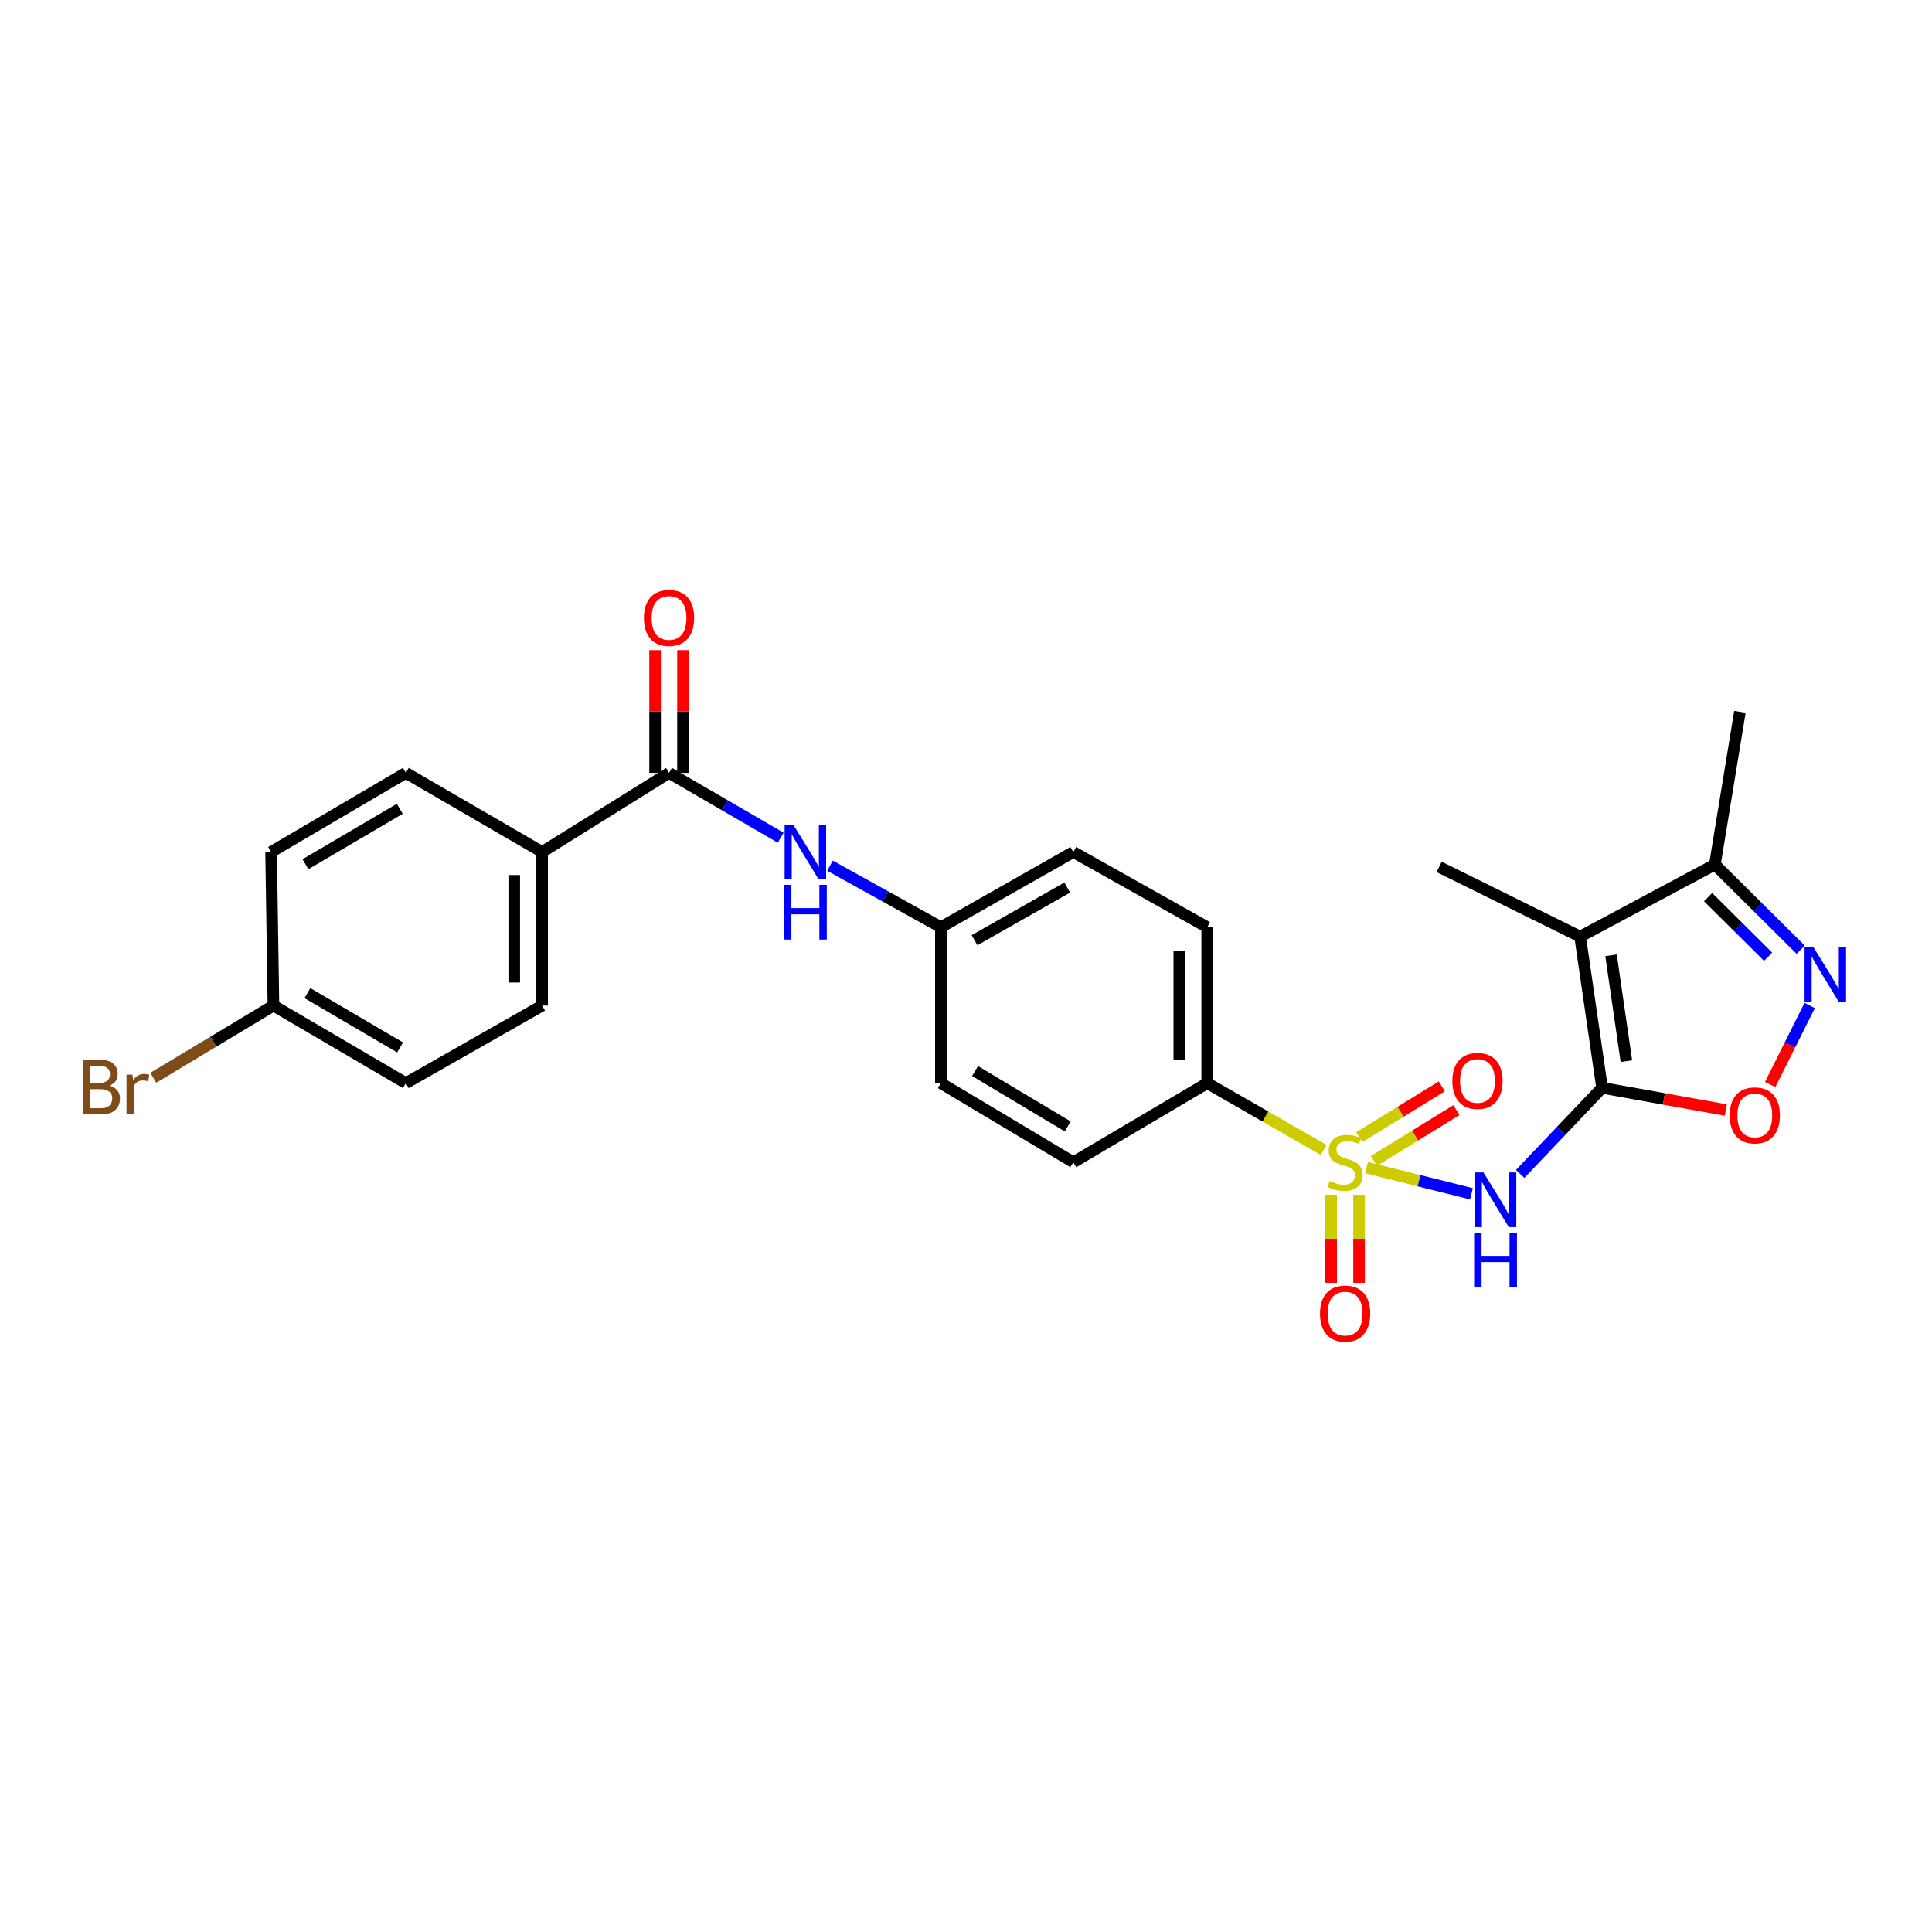 <?xml version='1.0' encoding='iso-8859-1'?>
<svg version='1.1' baseProfile='full'
              xmlns='http://www.w3.org/2000/svg'
                      xmlns:rdkit='http://www.rdkit.org/xml'
                      xmlns:xlink='http://www.w3.org/1999/xlink'
                  xml:space='preserve'
width='1000px' height='1000px' viewBox='0 0 1000 1000'>
<!-- END OF HEADER -->
<rect style='opacity:1.0;fill:#FFFFFF;stroke:none' width='1000' height='1000' x='0' y='0'> </rect>
<path class='bond-1' d='M 707.314,604.347 L 734.471,611.128' style='fill:none;fill-rule:evenodd;stroke:#CCCC00;stroke-width:6px;stroke-linecap:butt;stroke-linejoin:miter;stroke-opacity:1' />
<path class='bond-1' d='M 734.471,611.128 L 761.628,617.909' style='fill:none;fill-rule:evenodd;stroke:#0000FF;stroke-width:6px;stroke-linecap:butt;stroke-linejoin:miter;stroke-opacity:1' />
<path class='bond-7' d='M 685.09,595.189 L 654.97,577.908' style='fill:none;fill-rule:evenodd;stroke:#CCCC00;stroke-width:6px;stroke-linecap:butt;stroke-linejoin:miter;stroke-opacity:1' />
<path class='bond-7' d='M 654.97,577.908 L 624.85,560.627' style='fill:none;fill-rule:evenodd;stroke:#000000;stroke-width:6px;stroke-linecap:butt;stroke-linejoin:miter;stroke-opacity:1' />
<path class='bond-9' d='M 711.104,600.902 L 732.472,587.749' style='fill:none;fill-rule:evenodd;stroke:#CCCC00;stroke-width:6px;stroke-linecap:butt;stroke-linejoin:miter;stroke-opacity:1' />
<path class='bond-9' d='M 732.472,587.749 L 753.841,574.596' style='fill:none;fill-rule:evenodd;stroke:#FF0000;stroke-width:6px;stroke-linecap:butt;stroke-linejoin:miter;stroke-opacity:1' />
<path class='bond-9' d='M 703.534,588.603 L 724.902,575.45' style='fill:none;fill-rule:evenodd;stroke:#CCCC00;stroke-width:6px;stroke-linecap:butt;stroke-linejoin:miter;stroke-opacity:1' />
<path class='bond-9' d='M 724.902,575.45 L 746.27,562.297' style='fill:none;fill-rule:evenodd;stroke:#FF0000;stroke-width:6px;stroke-linecap:butt;stroke-linejoin:miter;stroke-opacity:1' />
<path class='bond-10' d='M 689.006,618.416 L 689.006,641.201' style='fill:none;fill-rule:evenodd;stroke:#CCCC00;stroke-width:6px;stroke-linecap:butt;stroke-linejoin:miter;stroke-opacity:1' />
<path class='bond-10' d='M 689.006,641.201 L 689.006,663.986' style='fill:none;fill-rule:evenodd;stroke:#FF0000;stroke-width:6px;stroke-linecap:butt;stroke-linejoin:miter;stroke-opacity:1' />
<path class='bond-10' d='M 703.449,618.416 L 703.449,641.201' style='fill:none;fill-rule:evenodd;stroke:#CCCC00;stroke-width:6px;stroke-linecap:butt;stroke-linejoin:miter;stroke-opacity:1' />
<path class='bond-10' d='M 703.449,641.201 L 703.449,663.986' style='fill:none;fill-rule:evenodd;stroke:#FF0000;stroke-width:6px;stroke-linecap:butt;stroke-linejoin:miter;stroke-opacity:1' />
<path class='bond-0' d='M 829.227,563.05 L 808.028,585.338' style='fill:none;fill-rule:evenodd;stroke:#000000;stroke-width:6px;stroke-linecap:butt;stroke-linejoin:miter;stroke-opacity:1' />
<path class='bond-0' d='M 808.028,585.338 L 786.829,607.626' style='fill:none;fill-rule:evenodd;stroke:#0000FF;stroke-width:6px;stroke-linecap:butt;stroke-linejoin:miter;stroke-opacity:1' />
<path class='bond-2' d='M 829.227,563.05 L 817.873,484.804' style='fill:none;fill-rule:evenodd;stroke:#000000;stroke-width:6px;stroke-linecap:butt;stroke-linejoin:miter;stroke-opacity:1' />
<path class='bond-2' d='M 841.816,549.239 L 833.869,494.467' style='fill:none;fill-rule:evenodd;stroke:#000000;stroke-width:6px;stroke-linecap:butt;stroke-linejoin:miter;stroke-opacity:1' />
<path class='bond-4' d='M 829.227,563.05 L 861.251,568.8' style='fill:none;fill-rule:evenodd;stroke:#000000;stroke-width:6px;stroke-linecap:butt;stroke-linejoin:miter;stroke-opacity:1' />
<path class='bond-4' d='M 861.251,568.8 L 893.275,574.549' style='fill:none;fill-rule:evenodd;stroke:#FF0000;stroke-width:6px;stroke-linecap:butt;stroke-linejoin:miter;stroke-opacity:1' />
<path class='bond-6' d='M 817.873,484.804 L 887.614,447.494' style='fill:none;fill-rule:evenodd;stroke:#000000;stroke-width:6px;stroke-linecap:butt;stroke-linejoin:miter;stroke-opacity:1' />
<path class='bond-18' d='M 817.873,484.804 L 744.891,448.706' style='fill:none;fill-rule:evenodd;stroke:#000000;stroke-width:6px;stroke-linecap:butt;stroke-linejoin:miter;stroke-opacity:1' />
<path class='bond-3' d='M 936.682,520.445 L 926.46,540.891' style='fill:none;fill-rule:evenodd;stroke:#0000FF;stroke-width:6px;stroke-linecap:butt;stroke-linejoin:miter;stroke-opacity:1' />
<path class='bond-3' d='M 926.46,540.891 L 916.237,561.336' style='fill:none;fill-rule:evenodd;stroke:#FF0000;stroke-width:6px;stroke-linecap:butt;stroke-linejoin:miter;stroke-opacity:1' />
<path class='bond-27' d='M 932.029,491.584 L 909.821,469.539' style='fill:none;fill-rule:evenodd;stroke:#0000FF;stroke-width:6px;stroke-linecap:butt;stroke-linejoin:miter;stroke-opacity:1' />
<path class='bond-27' d='M 909.821,469.539 L 887.614,447.494' style='fill:none;fill-rule:evenodd;stroke:#000000;stroke-width:6px;stroke-linecap:butt;stroke-linejoin:miter;stroke-opacity:1' />
<path class='bond-27' d='M 915.192,495.221 L 899.647,479.789' style='fill:none;fill-rule:evenodd;stroke:#0000FF;stroke-width:6px;stroke-linecap:butt;stroke-linejoin:miter;stroke-opacity:1' />
<path class='bond-27' d='M 899.647,479.789 L 884.102,464.357' style='fill:none;fill-rule:evenodd;stroke:#000000;stroke-width:6px;stroke-linecap:butt;stroke-linejoin:miter;stroke-opacity:1' />
<path class='bond-5' d='M 346.295,400.043 L 375.189,416.817' style='fill:none;fill-rule:evenodd;stroke:#000000;stroke-width:6px;stroke-linecap:butt;stroke-linejoin:miter;stroke-opacity:1' />
<path class='bond-5' d='M 375.189,416.817 L 404.082,433.592' style='fill:none;fill-rule:evenodd;stroke:#0000FF;stroke-width:6px;stroke-linecap:butt;stroke-linejoin:miter;stroke-opacity:1' />
<path class='bond-11' d='M 346.295,400.043 L 280.614,441.011' style='fill:none;fill-rule:evenodd;stroke:#000000;stroke-width:6px;stroke-linecap:butt;stroke-linejoin:miter;stroke-opacity:1' />
<path class='bond-12' d='M 353.516,400.043 L 353.516,368.284' style='fill:none;fill-rule:evenodd;stroke:#000000;stroke-width:6px;stroke-linecap:butt;stroke-linejoin:miter;stroke-opacity:1' />
<path class='bond-12' d='M 353.516,368.284 L 353.516,336.526' style='fill:none;fill-rule:evenodd;stroke:#FF0000;stroke-width:6px;stroke-linecap:butt;stroke-linejoin:miter;stroke-opacity:1' />
<path class='bond-12' d='M 339.073,400.043 L 339.073,368.284' style='fill:none;fill-rule:evenodd;stroke:#000000;stroke-width:6px;stroke-linecap:butt;stroke-linejoin:miter;stroke-opacity:1' />
<path class='bond-12' d='M 339.073,368.284 L 339.073,336.526' style='fill:none;fill-rule:evenodd;stroke:#FF0000;stroke-width:6px;stroke-linecap:butt;stroke-linejoin:miter;stroke-opacity:1' />
<path class='bond-25' d='M 887.614,447.494 L 900.58,368.438' style='fill:none;fill-rule:evenodd;stroke:#000000;stroke-width:6px;stroke-linecap:butt;stroke-linejoin:miter;stroke-opacity:1' />
<path class='bond-13' d='M 624.85,560.627 L 624.85,479.934' style='fill:none;fill-rule:evenodd;stroke:#000000;stroke-width:6px;stroke-linecap:butt;stroke-linejoin:miter;stroke-opacity:1' />
<path class='bond-13' d='M 610.407,548.523 L 610.407,492.038' style='fill:none;fill-rule:evenodd;stroke:#000000;stroke-width:6px;stroke-linecap:butt;stroke-linejoin:miter;stroke-opacity:1' />
<path class='bond-14' d='M 624.85,560.627 L 555.542,601.579' style='fill:none;fill-rule:evenodd;stroke:#000000;stroke-width:6px;stroke-linecap:butt;stroke-linejoin:miter;stroke-opacity:1' />
<path class='bond-8' d='M 429.608,448.084 L 458.306,464.009' style='fill:none;fill-rule:evenodd;stroke:#0000FF;stroke-width:6px;stroke-linecap:butt;stroke-linejoin:miter;stroke-opacity:1' />
<path class='bond-8' d='M 458.306,464.009 L 487.004,479.934' style='fill:none;fill-rule:evenodd;stroke:#000000;stroke-width:6px;stroke-linecap:butt;stroke-linejoin:miter;stroke-opacity:1' />
<path class='bond-15' d='M 280.614,441.011 L 280.614,520.477' style='fill:none;fill-rule:evenodd;stroke:#000000;stroke-width:6px;stroke-linecap:butt;stroke-linejoin:miter;stroke-opacity:1' />
<path class='bond-15' d='M 266.171,452.931 L 266.171,508.557' style='fill:none;fill-rule:evenodd;stroke:#000000;stroke-width:6px;stroke-linecap:butt;stroke-linejoin:miter;stroke-opacity:1' />
<path class='bond-16' d='M 280.614,441.011 L 210.07,400.043' style='fill:none;fill-rule:evenodd;stroke:#000000;stroke-width:6px;stroke-linecap:butt;stroke-linejoin:miter;stroke-opacity:1' />
<path class='bond-20' d='M 624.85,479.934 L 555.542,441.011' style='fill:none;fill-rule:evenodd;stroke:#000000;stroke-width:6px;stroke-linecap:butt;stroke-linejoin:miter;stroke-opacity:1' />
<path class='bond-21' d='M 555.542,601.579 L 487.004,560.627' style='fill:none;fill-rule:evenodd;stroke:#000000;stroke-width:6px;stroke-linecap:butt;stroke-linejoin:miter;stroke-opacity:1' />
<path class='bond-21' d='M 552.669,583.039 L 504.693,554.372' style='fill:none;fill-rule:evenodd;stroke:#000000;stroke-width:6px;stroke-linecap:butt;stroke-linejoin:miter;stroke-opacity:1' />
<path class='bond-22' d='M 280.614,520.477 L 210.07,560.627' style='fill:none;fill-rule:evenodd;stroke:#000000;stroke-width:6px;stroke-linecap:butt;stroke-linejoin:miter;stroke-opacity:1' />
<path class='bond-23' d='M 210.07,400.043 L 140.329,441.011' style='fill:none;fill-rule:evenodd;stroke:#000000;stroke-width:6px;stroke-linecap:butt;stroke-linejoin:miter;stroke-opacity:1' />
<path class='bond-23' d='M 206.924,418.641 L 158.106,447.319' style='fill:none;fill-rule:evenodd;stroke:#000000;stroke-width:6px;stroke-linecap:butt;stroke-linejoin:miter;stroke-opacity:1' />
<path class='bond-17' d='M 487.004,479.934 L 487.004,560.627' style='fill:none;fill-rule:evenodd;stroke:#000000;stroke-width:6px;stroke-linecap:butt;stroke-linejoin:miter;stroke-opacity:1' />
<path class='bond-26' d='M 487.004,479.934 L 555.542,441.011' style='fill:none;fill-rule:evenodd;stroke:#000000;stroke-width:6px;stroke-linecap:butt;stroke-linejoin:miter;stroke-opacity:1' />
<path class='bond-26' d='M 504.417,486.654 L 552.393,459.408' style='fill:none;fill-rule:evenodd;stroke:#000000;stroke-width:6px;stroke-linecap:butt;stroke-linejoin:miter;stroke-opacity:1' />
<path class='bond-19' d='M 141.541,520.477 L 140.329,441.011' style='fill:none;fill-rule:evenodd;stroke:#000000;stroke-width:6px;stroke-linecap:butt;stroke-linejoin:miter;stroke-opacity:1' />
<path class='bond-24' d='M 141.541,520.477 L 110.443,539.171' style='fill:none;fill-rule:evenodd;stroke:#000000;stroke-width:6px;stroke-linecap:butt;stroke-linejoin:miter;stroke-opacity:1' />
<path class='bond-24' d='M 110.443,539.171 L 79.344,557.864' style='fill:none;fill-rule:evenodd;stroke:#7F4C19;stroke-width:6px;stroke-linecap:butt;stroke-linejoin:miter;stroke-opacity:1' />
<path class='bond-28' d='M 141.541,520.477 L 210.07,560.627' style='fill:none;fill-rule:evenodd;stroke:#000000;stroke-width:6px;stroke-linecap:butt;stroke-linejoin:miter;stroke-opacity:1' />
<path class='bond-28' d='M 159.121,514.038 L 207.092,542.143' style='fill:none;fill-rule:evenodd;stroke:#000000;stroke-width:6px;stroke-linecap:butt;stroke-linejoin:miter;stroke-opacity:1' />
<path  class='atom-0' d='M 688.228 611.299
Q 688.548 611.419, 689.868 611.979
Q 691.188 612.539, 692.628 612.899
Q 694.108 613.219, 695.548 613.219
Q 698.228 613.219, 699.788 611.939
Q 701.348 610.619, 701.348 608.339
Q 701.348 606.779, 700.548 605.819
Q 699.788 604.859, 698.588 604.339
Q 697.388 603.819, 695.388 603.219
Q 692.868 602.459, 691.348 601.739
Q 689.868 601.019, 688.788 599.499
Q 687.748 597.979, 687.748 595.419
Q 687.748 591.859, 690.148 589.659
Q 692.588 587.459, 697.388 587.459
Q 700.668 587.459, 704.388 589.019
L 703.468 592.099
Q 700.068 590.699, 697.508 590.699
Q 694.748 590.699, 693.228 591.859
Q 691.708 592.979, 691.748 594.939
Q 691.748 596.459, 692.508 597.379
Q 693.308 598.299, 694.428 598.819
Q 695.588 599.339, 697.508 599.939
Q 700.068 600.739, 701.588 601.539
Q 703.108 602.339, 704.188 603.979
Q 705.308 605.579, 705.308 608.339
Q 705.308 612.259, 702.668 614.379
Q 700.068 616.459, 695.708 616.459
Q 693.188 616.459, 691.268 615.899
Q 689.388 615.379, 687.148 614.459
L 688.228 611.299
' fill='#CCCC00'/>
<path  class='atom-2' d='M 767.829 606.86
L 777.109 621.86
Q 778.029 623.34, 779.509 626.02
Q 780.989 628.7, 781.069 628.86
L 781.069 606.86
L 784.829 606.86
L 784.829 635.18
L 780.949 635.18
L 770.989 618.78
Q 769.829 616.86, 768.589 614.66
Q 767.389 612.46, 767.029 611.78
L 767.029 635.18
L 763.349 635.18
L 763.349 606.86
L 767.829 606.86
' fill='#0000FF'/>
<path  class='atom-2' d='M 763.009 638.012
L 766.849 638.012
L 766.849 650.052
L 781.329 650.052
L 781.329 638.012
L 785.169 638.012
L 785.169 666.332
L 781.329 666.332
L 781.329 653.252
L 766.849 653.252
L 766.849 666.332
L 763.009 666.332
L 763.009 638.012
' fill='#0000FF'/>
<path  class='atom-4' d='M 938.522 490.085
L 947.802 505.085
Q 948.722 506.565, 950.202 509.245
Q 951.682 511.925, 951.762 512.085
L 951.762 490.085
L 955.522 490.085
L 955.522 518.405
L 951.642 518.405
L 941.682 502.005
Q 940.522 500.085, 939.282 497.885
Q 938.082 495.685, 937.722 495.005
L 937.722 518.405
L 934.042 518.405
L 934.042 490.085
L 938.522 490.085
' fill='#0000FF'/>
<path  class='atom-5' d='M 895.283 577.324
Q 895.283 570.524, 898.643 566.724
Q 902.003 562.924, 908.283 562.924
Q 914.563 562.924, 917.923 566.724
Q 921.283 570.524, 921.283 577.324
Q 921.283 584.204, 917.883 588.124
Q 914.483 592.004, 908.283 592.004
Q 902.043 592.004, 898.643 588.124
Q 895.283 584.244, 895.283 577.324
M 908.283 588.804
Q 912.603 588.804, 914.923 585.924
Q 917.283 583.004, 917.283 577.324
Q 917.283 571.764, 914.923 568.964
Q 912.603 566.124, 908.283 566.124
Q 903.963 566.124, 901.603 568.924
Q 899.283 571.724, 899.283 577.324
Q 899.283 583.044, 901.603 585.924
Q 903.963 588.804, 908.283 588.804
' fill='#FF0000'/>
<path  class='atom-9' d='M 410.602 426.851
L 419.882 441.851
Q 420.802 443.331, 422.282 446.011
Q 423.762 448.691, 423.842 448.851
L 423.842 426.851
L 427.602 426.851
L 427.602 455.171
L 423.722 455.171
L 413.762 438.771
Q 412.602 436.851, 411.362 434.651
Q 410.162 432.451, 409.802 431.771
L 409.802 455.171
L 406.122 455.171
L 406.122 426.851
L 410.602 426.851
' fill='#0000FF'/>
<path  class='atom-9' d='M 405.782 458.003
L 409.622 458.003
L 409.622 470.043
L 424.102 470.043
L 424.102 458.003
L 427.942 458.003
L 427.942 486.323
L 424.102 486.323
L 424.102 473.243
L 409.622 473.243
L 409.622 486.323
L 405.782 486.323
L 405.782 458.003
' fill='#0000FF'/>
<path  class='atom-10' d='M 751.741 559.487
Q 751.741 552.687, 755.101 548.887
Q 758.461 545.087, 764.741 545.087
Q 771.021 545.087, 774.381 548.887
Q 777.741 552.687, 777.741 559.487
Q 777.741 566.367, 774.341 570.287
Q 770.941 574.167, 764.741 574.167
Q 758.501 574.167, 755.101 570.287
Q 751.741 566.407, 751.741 559.487
M 764.741 570.967
Q 769.061 570.967, 771.381 568.087
Q 773.741 565.167, 773.741 559.487
Q 773.741 553.927, 771.381 551.127
Q 769.061 548.287, 764.741 548.287
Q 760.421 548.287, 758.061 551.087
Q 755.741 553.887, 755.741 559.487
Q 755.741 565.207, 758.061 568.087
Q 760.421 570.967, 764.741 570.967
' fill='#FF0000'/>
<path  class='atom-11' d='M 683.228 679.921
Q 683.228 673.121, 686.588 669.321
Q 689.948 665.521, 696.228 665.521
Q 702.508 665.521, 705.868 669.321
Q 709.228 673.121, 709.228 679.921
Q 709.228 686.801, 705.828 690.721
Q 702.428 694.601, 696.228 694.601
Q 689.988 694.601, 686.588 690.721
Q 683.228 686.841, 683.228 679.921
M 696.228 691.401
Q 700.548 691.401, 702.868 688.521
Q 705.228 685.601, 705.228 679.921
Q 705.228 674.361, 702.868 671.561
Q 700.548 668.721, 696.228 668.721
Q 691.908 668.721, 689.548 671.521
Q 687.228 674.321, 687.228 679.921
Q 687.228 685.641, 689.548 688.521
Q 691.908 691.401, 696.228 691.401
' fill='#FF0000'/>
<path  class='atom-13' d='M 333.295 319.839
Q 333.295 313.039, 336.655 309.239
Q 340.015 305.439, 346.295 305.439
Q 352.575 305.439, 355.935 309.239
Q 359.295 313.039, 359.295 319.839
Q 359.295 326.719, 355.895 330.639
Q 352.495 334.519, 346.295 334.519
Q 340.055 334.519, 336.655 330.639
Q 333.295 326.759, 333.295 319.839
M 346.295 331.319
Q 350.615 331.319, 352.935 328.439
Q 355.295 325.519, 355.295 319.839
Q 355.295 314.279, 352.935 311.479
Q 350.615 308.639, 346.295 308.639
Q 341.975 308.639, 339.615 311.439
Q 337.295 314.239, 337.295 319.839
Q 337.295 325.559, 339.615 328.439
Q 341.975 331.319, 346.295 331.319
' fill='#FF0000'/>
<path  class='atom-25' d='M 56.618 561.921
Q 59.339 562.681, 60.699 564.361
Q 62.099 566.001, 62.099 568.441
Q 62.099 572.361, 59.578 574.601
Q 57.099 576.801, 52.379 576.801
L 42.858 576.801
L 42.858 548.481
L 51.218 548.481
Q 56.059 548.481, 58.498 550.441
Q 60.938 552.401, 60.938 556.001
Q 60.938 560.281, 56.618 561.921
M 46.658 551.681
L 46.658 560.561
L 51.218 560.561
Q 54.019 560.561, 55.459 559.441
Q 56.938 558.281, 56.938 556.001
Q 56.938 551.681, 51.218 551.681
L 46.658 551.681
M 52.379 573.601
Q 55.139 573.601, 56.618 572.281
Q 58.099 570.961, 58.099 568.441
Q 58.099 566.121, 56.459 564.961
Q 54.858 563.761, 51.779 563.761
L 46.658 563.761
L 46.658 573.601
L 52.379 573.601
' fill='#7F4C19'/>
<path  class='atom-25' d='M 68.538 556.241
L 68.978 559.081
Q 71.138 555.881, 74.659 555.881
Q 75.778 555.881, 77.299 556.281
L 76.698 559.641
Q 74.978 559.241, 74.019 559.241
Q 72.338 559.241, 71.219 559.921
Q 70.138 560.561, 69.258 562.121
L 69.258 576.801
L 65.499 576.801
L 65.499 556.241
L 68.538 556.241
' fill='#7F4C19'/>
</svg>
